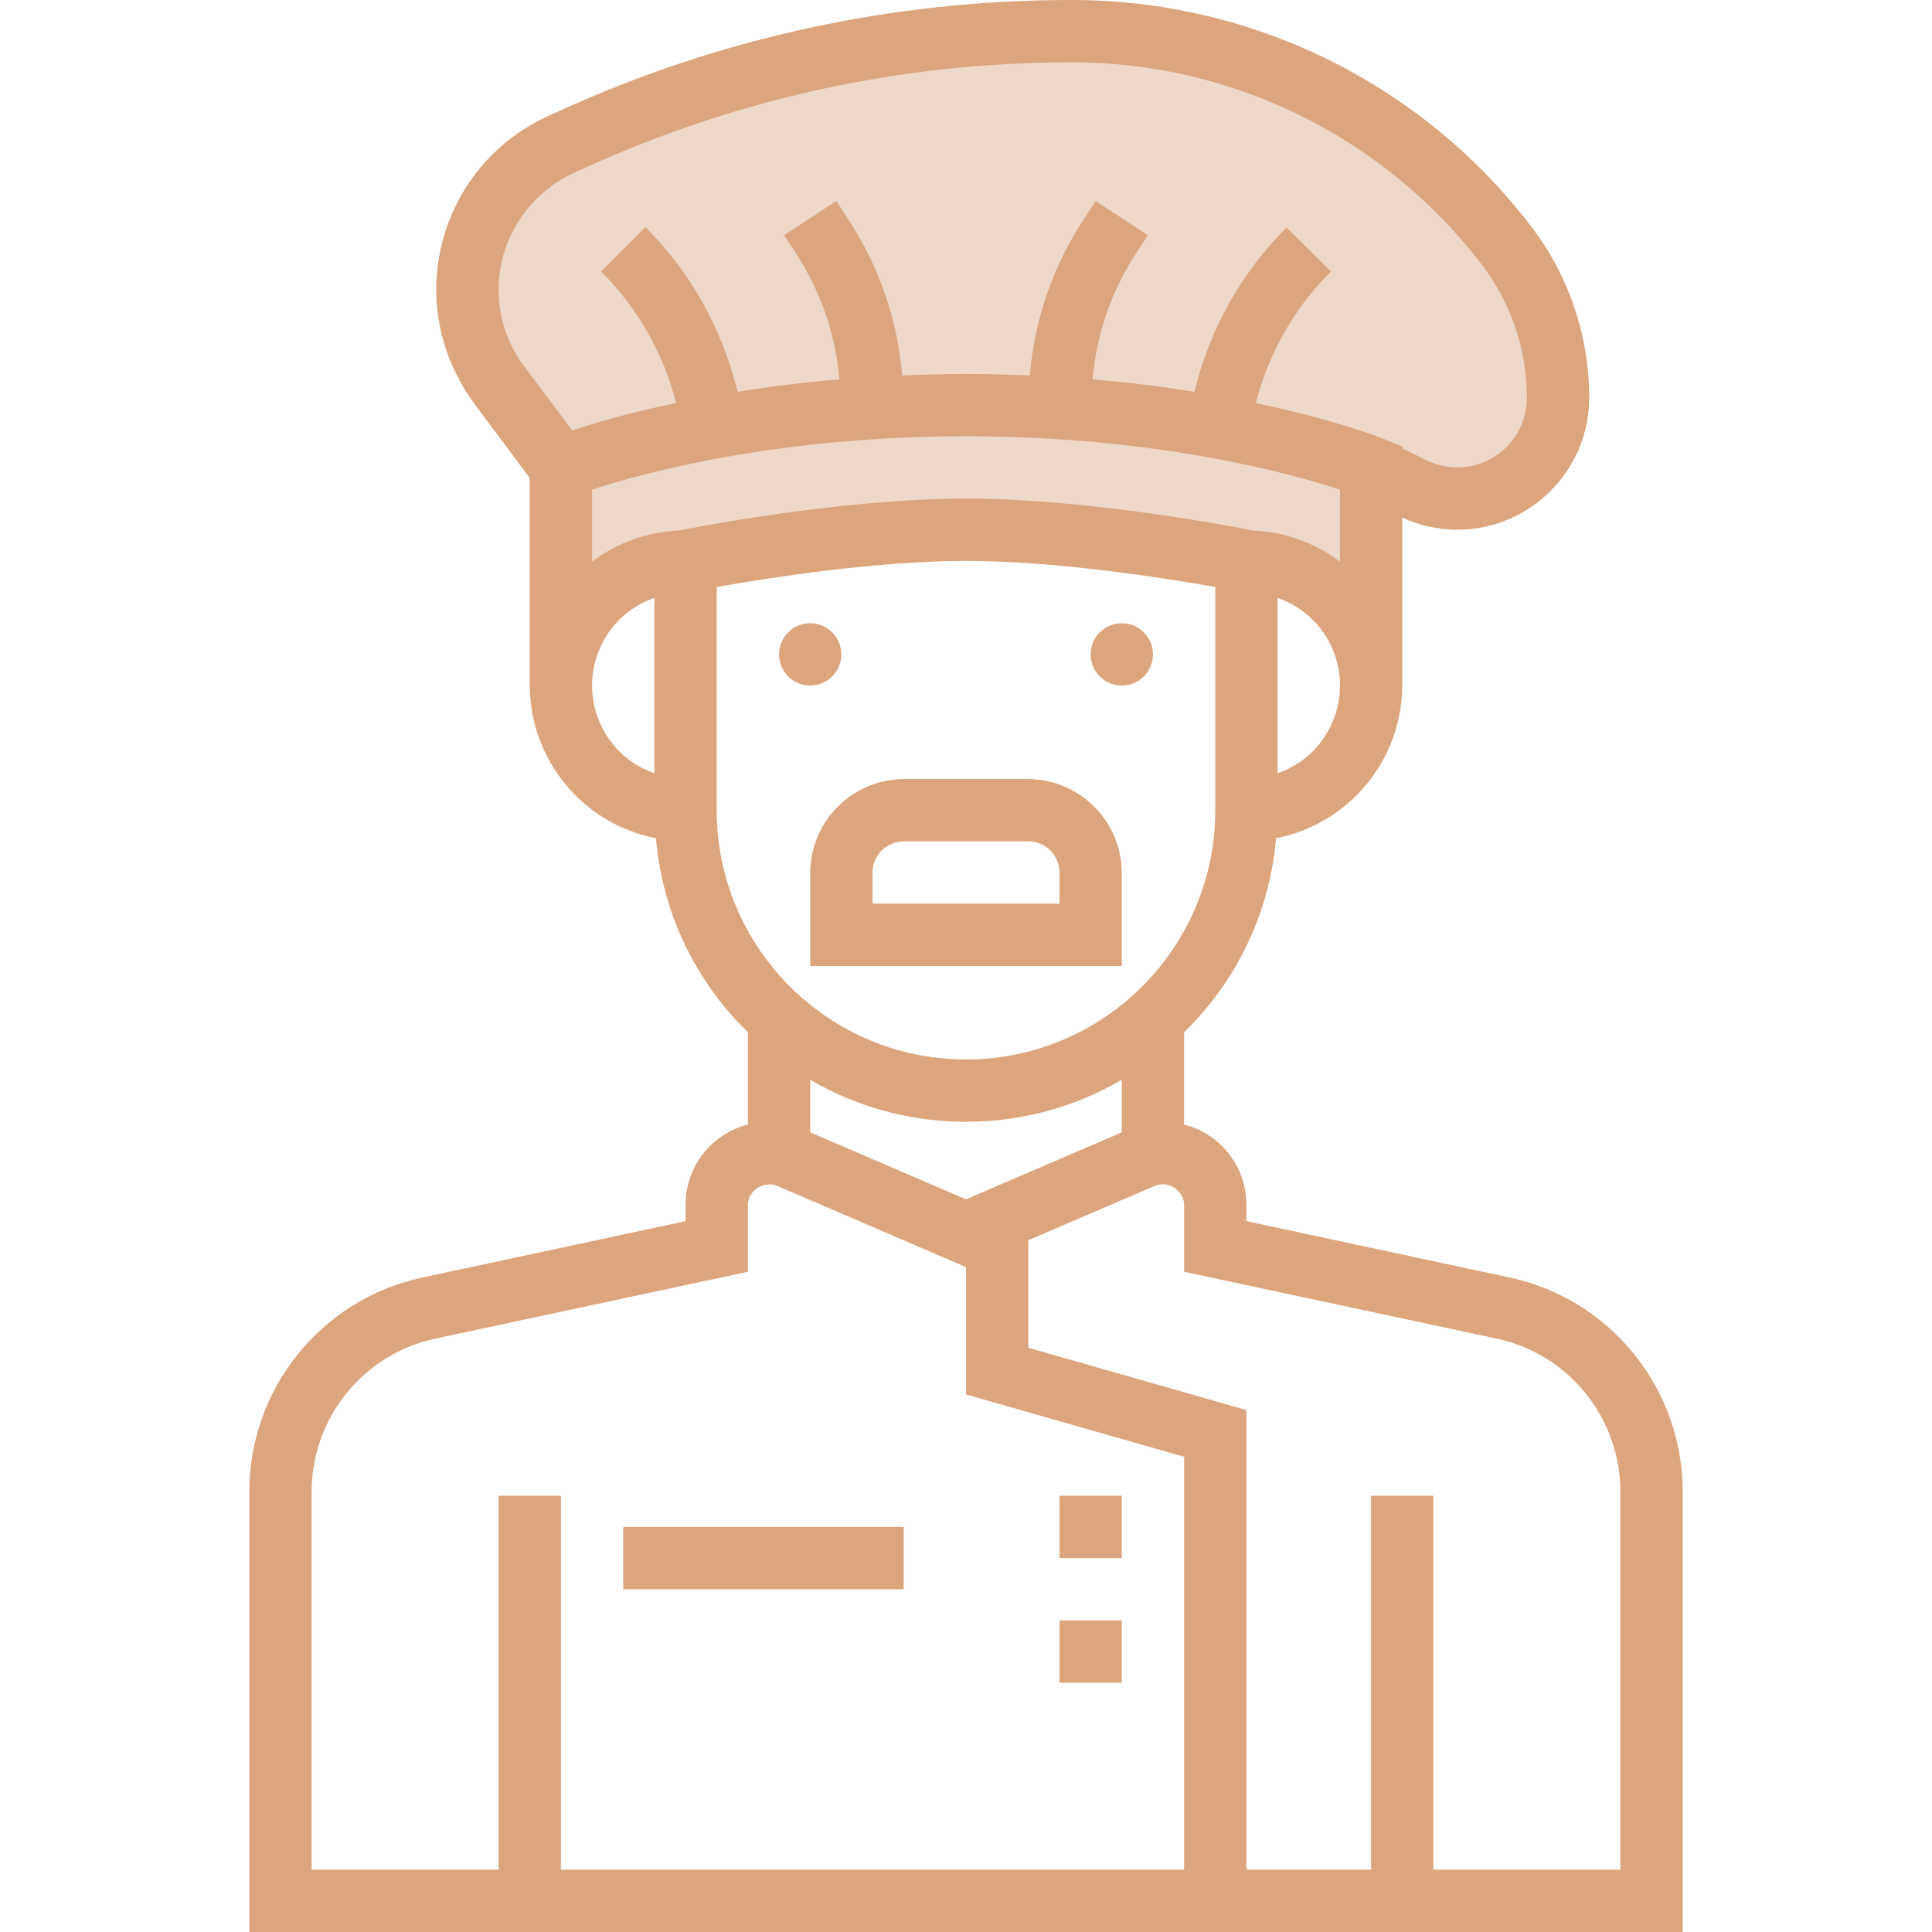 <?xml version="1.0" encoding="utf-8"?>
<!-- Generator: Adobe Illustrator 23.0.3, SVG Export Plug-In . SVG Version: 6.00 Build 0)  -->
<svg version="1.1" id="Capa_1" xmlns="http://www.w3.org/2000/svg" xmlns:xlink="http://www.w3.org/1999/xlink" x="0px" y="0px"
	 viewBox="0 0 496 496" style="enable-background:new 0 0 496 496;" xml:space="preserve">
<style type="text/css">
	.st0{fill:#EDD8CA;}
	.st1{fill:#DCA57D;}
</style>
<path class="st0" d="M386.4,62.5C359.6,28.1,318.5,8,274.9,8c-44.1,0-87.7,9.4-127.8,27.7l-3.1,1.4c-20.6,9.3-29.7,33.6-20.3,54.1
	c1.2,2.7,2.8,5.3,4.5,7.7L144,120v56c0-17.7,14.3-32,32-32c0,0,40-8,72-8s72,8,72,8c17.7,0,32,14.3,32,32v-56l10.5,5.3
	c12.9,6.4,28.5,1.1,34.8-11.8c1.7-3.5,2.7-7.4,2.7-11.4C400,87.8,395.2,73.8,386.4,62.5z"/>
<g>
	<title>Marie-Blachere_Pictos</title>
	<rect x="272" y="384" class="st1" width="16" height="16"/>
	<rect x="272" y="416" class="st1" width="16" height="16"/>
	<rect x="160" y="392" class="st1" width="72" height="16"/>
	<path class="st1" d="M387.7,328L320,313.5v-4.2c0-9.7-6.6-18.2-16-20.6V265c13.6-13.2,22-30.9,23.6-49.8
		c18.8-3.7,32.3-20.1,32.4-39.2v-43.1c4.4,2,9.2,3.1,14.1,3.1c18.7,0,33.9-15.2,33.9-33.9c0-16.1-5.4-31.8-15.3-44.5
		C364.5,21.1,321-0.1,274.9,0C229.7,0,185,9.6,143.8,28.4l-3.1,1.4c-24.6,11.2-35.5,40.1-24.3,64.7c1.5,3.2,3.3,6.3,5.4,9.2l14.2,19
		V176c0.1,19.1,13.6,35.5,32.4,39.2c1.6,18.9,10,36.6,23.6,49.8v23.7c-9.4,2.4-16,10.9-16,20.6v4.2L108.3,328
		c-25.8,5.6-44.2,28.4-44.3,54.8V496h368V382.8C431.9,356.4,413.5,333.6,387.7,328z M342.7,183.8c-2.4,6.9-7.8,12.4-14.7,14.7v-45
		C340.4,157.8,347,171.3,342.7,183.8z M146.9,110.5l-12.3-16.4c-4.3-5.7-6.6-12.6-6.6-19.7c0-12.9,7.6-24.6,19.3-30l3.1-1.4
		c39.1-17.8,81.5-27,124.5-27c41.2-0.1,80,18.9,105.2,51.5c7.7,9.9,11.9,22.1,11.9,34.6c0,9.9-8,17.9-17.9,17.9
		c-2.8,0-5.5-0.7-8-1.9l-6.1-3v-0.5l-5-2c-0.9-0.4-12.5-4.9-32.6-9.1c3.3-12.8,9.9-24.5,19.3-33.8l-11.4-11.3
		c-11.5,11.5-19.6,25.8-23.5,41.6l-0.2,0.6c-7.9-1.3-16.6-2.4-26.1-3.2c1-11.8,5-23.1,11.5-32.9l2.7-4.1l-13.4-8.8l-2.6,4
		c-8.2,12.2-13.1,26.2-14.3,40.8c-5.3-0.2-10.7-0.4-16.4-0.4c-5.7,0-11.1,0.2-16.4,0.4c-1.2-14.6-6.1-28.6-14.3-40.8l-2.6-4
		l-13.4,8.8l2.7,4.1c6.5,9.8,10.5,21.1,11.5,32.9c-9.5,0.8-18.2,1.9-26.1,3.2l-0.2-0.6c-3.9-15.8-12-30.2-23.5-41.7l-11.4,11.4
		c9.4,9.3,16,21,19.3,33.8C164.6,105.3,155.7,107.6,146.9,110.5z M168,198.5c-9.6-3.3-16-12.4-16-22.5c0-10.1,6.4-19.2,16-22.5
		V198.5z M152,144.2v-18.5c12.4-4.1,47.2-13.7,96-13.7s83.6,9.6,96,13.7v18.5c-6.5-4.9-14.3-7.7-22.4-8c-1.7-0.4-41.2-8.2-73.6-8.2
		c-32.4,0-71.9,7.8-73.6,8.2C166.3,136.5,158.5,139.3,152,144.2z M184,208v-57.3c12.4-2.2,40.6-6.7,64-6.7c23.4,0,51.6,4.5,64,6.7
		V208c0,35.3-28.7,64-64,64C212.7,272,184,243.3,184,208z M288,277.2v13.5l-40,17.2l-40-17.2v-13.5c12.1,7.1,25.9,10.8,40,10.8
		C262.1,288,275.9,284.3,288,277.2z M304,480H144v-96h-16v96H80v-97.2c0.1-18.8,13.2-35.1,31.6-39.1l80.4-17.2v-17.2
		c0.1-3,2.7-5.4,5.8-5.2c0.6,0,1.1,0.1,1.6,0.3l48.6,20.9V358l56,16V480z M416,480h-48v-96h-16v96h-32V362l-56-16v-27.6l32.6-14
		c2.8-1.1,6,0.4,7.1,3.3c0.2,0.5,0.3,1.1,0.3,1.6v17.2l80.4,17.2c18.4,4,31.5,20.3,31.6,39.1V480z"/>
	<circle class="st1" cx="288" cy="168" r="8"/>
	<circle class="st1" cx="208" cy="168" r="8"/>
	<path class="st1" d="M208,224v24h80v-24c-0.1-13.2-10.8-23.9-24-24h-32C218.8,200.1,208.1,210.8,208,224z M224,224c0-4.4,3.6-8,8-8
		h32c4.4,0,8,3.6,8,8v8h-48V224z"/>
</g>
</svg>
